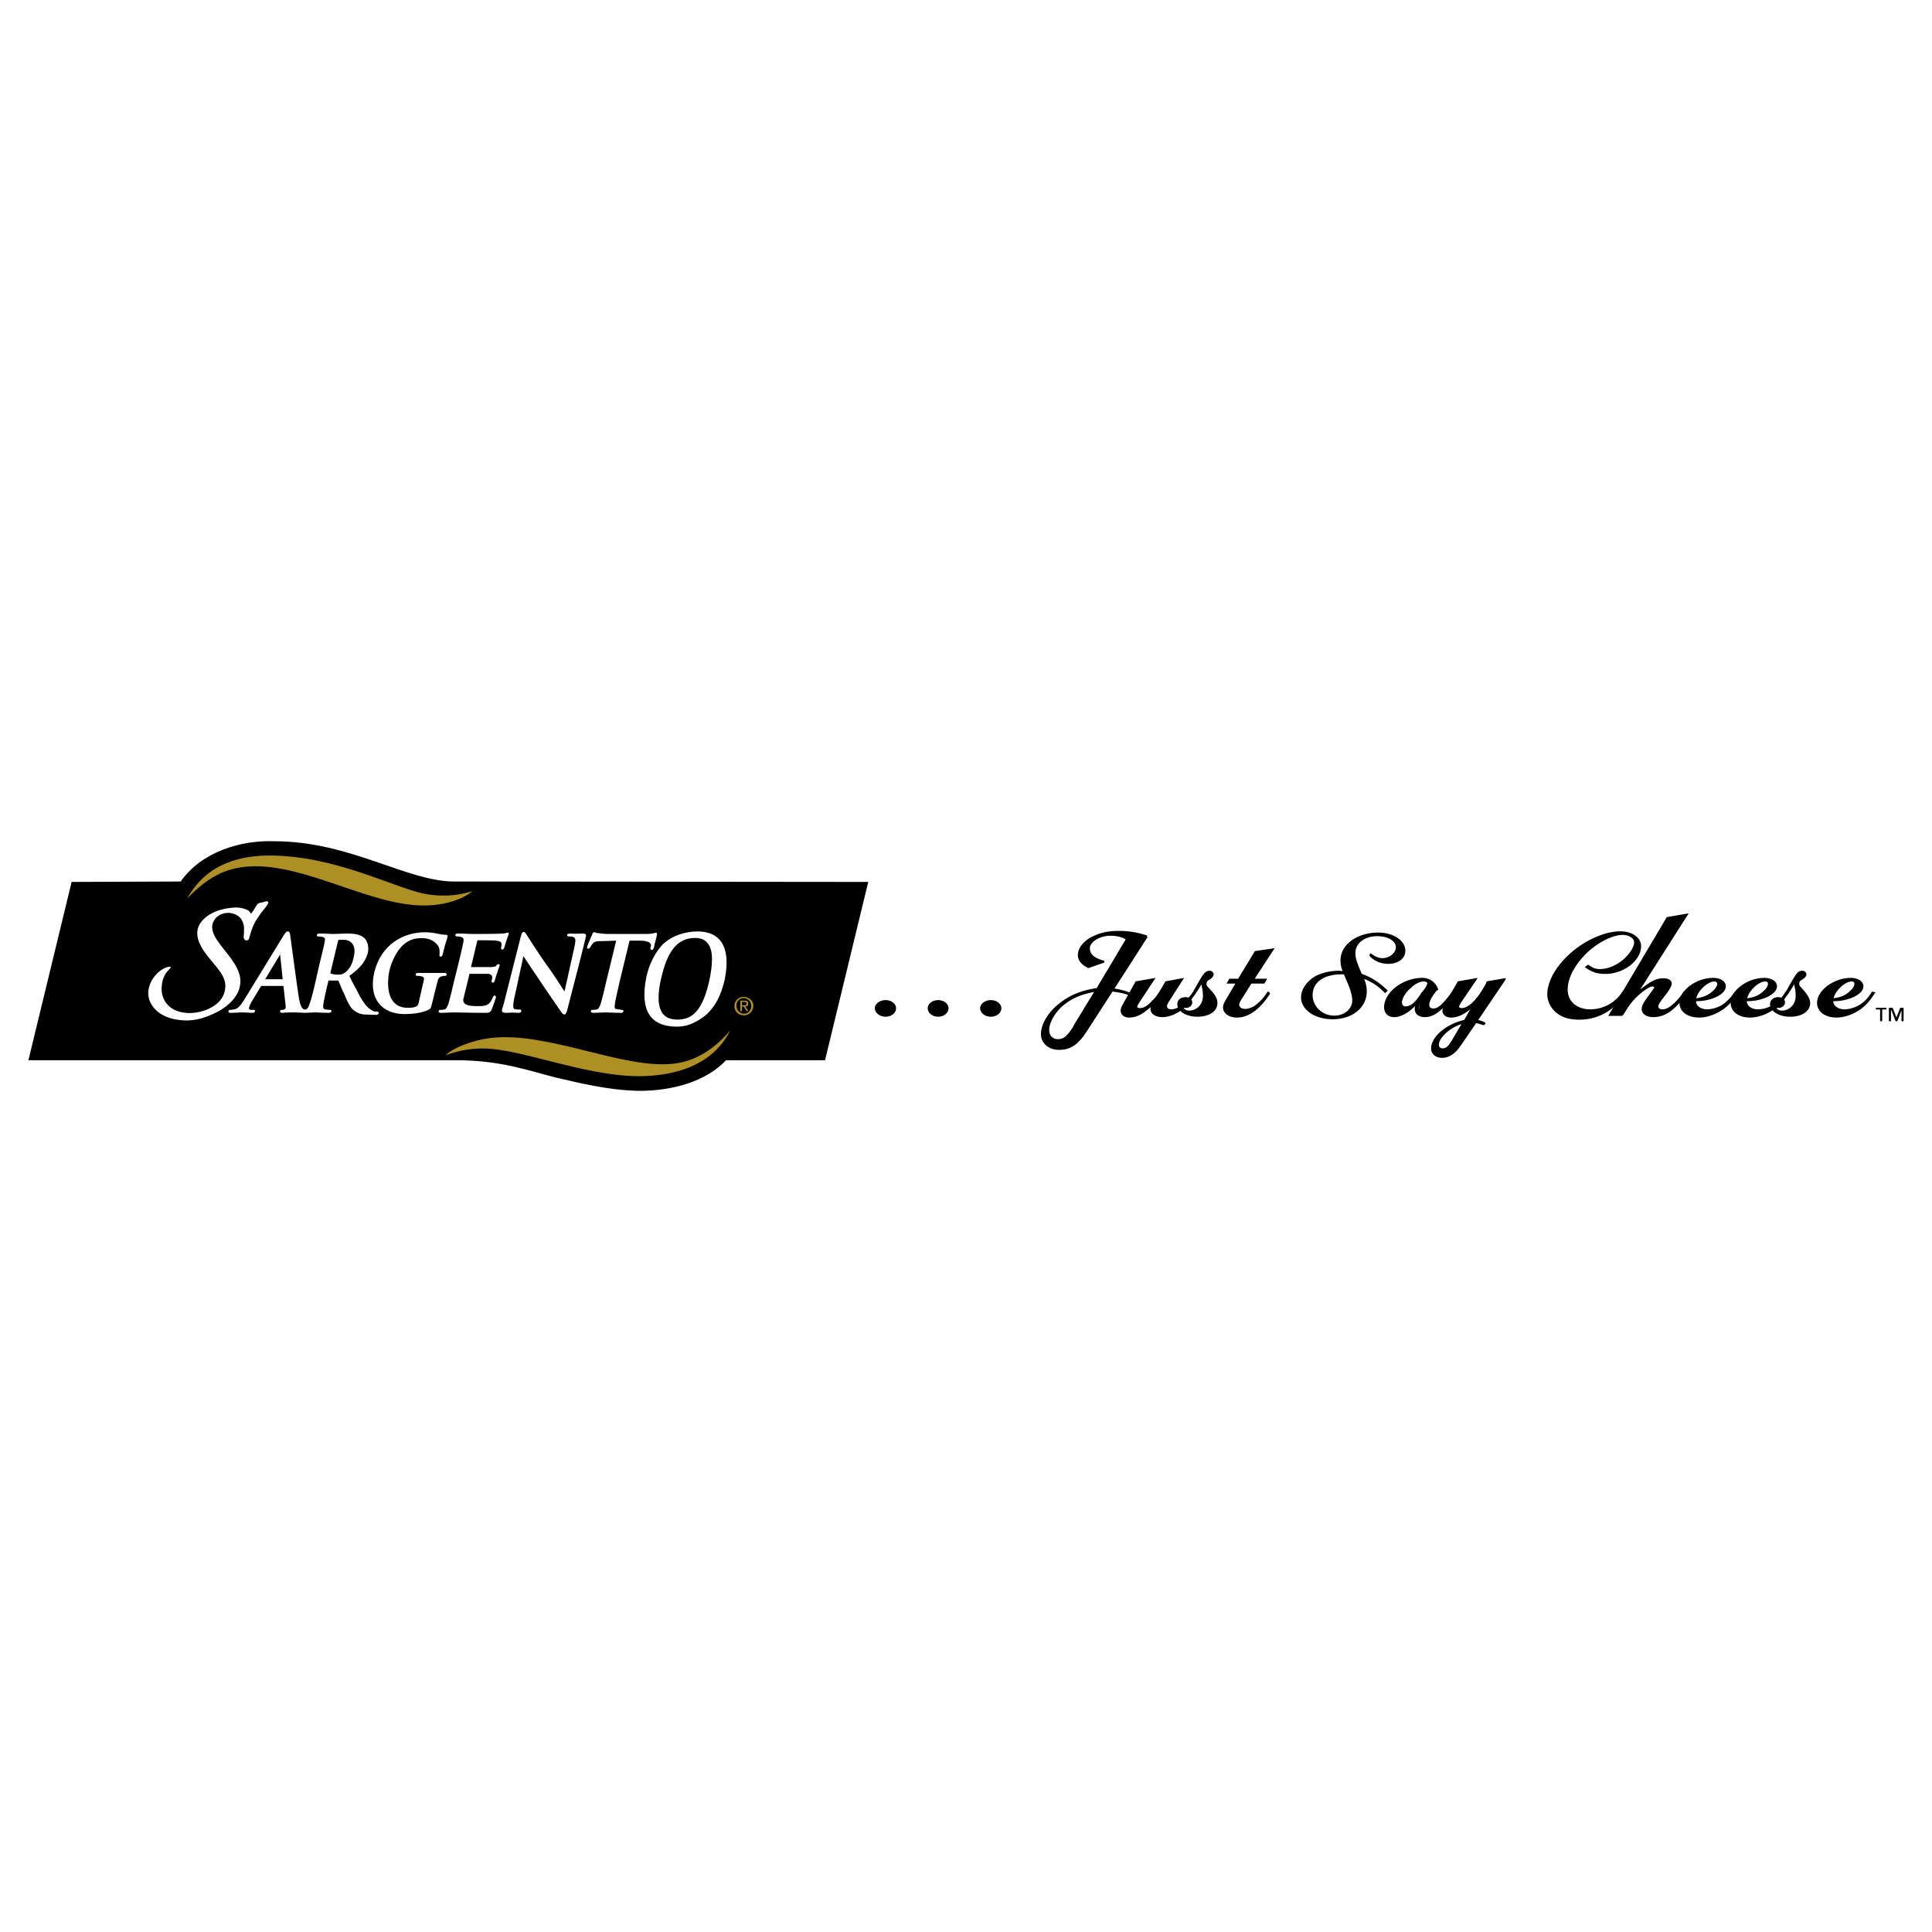<svg xmlns="http://www.w3.org/2000/svg" width="2500" height="2500" viewBox="0 0 192.756 192.756"><path fill-rule="evenodd" clip-rule="evenodd" fill="#fff" d="M0 0h192.756v192.756H0V0z"/><path d="M86.626 87.99l-41.31-.042c-4.729 0-10.38-4.018-17.956-4.018-3.39-.125-7.282 1.088-9.333 4.018l-10.881.042-4.311 17.789h42.733c4.395 0 7.324 1.088 9.835 1.715 2.009.461 5.231 1.297 8.413 1.34 3.264 0 6.613-.922 8.622-3.055h9.877l4.311-17.789z" fill-rule="evenodd" clip-rule="evenodd"/><path d="M18.655 89.665c1.339-2.386 3.851-4.646 9.501-4.269 6.153.376 11.51 3.306 14.356 3.809 1.548.251 3.014.209 4.604-.293-.628.586-2.302 1.381-4.562 1.423-5.399.167-11.97-4.185-17.621-3.892-2.427.124-4.226 1.087-6.278 3.222zM72.856 102.807c-.962 1.926-3.055 4.145-7.91 4.52-5.65.461-12.765-2.721-16.741-2.721-.879 0-2.177.084-3.725.67.585-.627 2.427-1.465 4.478-1.715 5.524-.67 12.891 2.971 17.872 2.594 2.05-.126 4.101-1.089 6.026-3.348z" fill-rule="evenodd" clip-rule="evenodd" fill="#ae8f24"/><path d="M65.532 93.348c-.042.209-.251.921-.293 1.214-.042.083-.084.209-.209.209-.209 0-.125-.292-.083-.376.042-.209-.083-.502-.963-.544h-1.172l-1.004 4.144c-.209.961-.418 1.758-.46 2.217-.042.293-.042.461.168.461.125.043.334.043.502.084.167 0 .209.041.167.125 0 .168-.125.168-.251.168-.628 0-1.255-.041-1.506-.041-.251 0-.837.041-1.256.041-.167 0-.251-.084-.209-.168 0-.125.084-.125.209-.125.167 0 .293-.041.376-.041.168-.043.251-.252.377-.545.125-.418.335-1.256.544-2.176l1.005-4.144-1.381.042c-.586 0-.795.042-.962.251-.126.167-.21.293-.251.376s-.083.125-.209.125c-.083 0-.125-.083-.083-.209.042-.167.46-1.13.502-1.214.042-.167.125-.209.209-.209.042 0 .125 0 .167.042.042.042.125.042.209.042.293.042.669.084.962.084h3.851c.628 0 .879-.125.963-.125s.123.082.081.292zM58.458 93.431c-.586 2.47-1.256 4.938-1.883 7.409-.083.25-.167.377-.251.377-.125 0-.251-.127-.334-.252a416.936 416.936 0 0 1-3.767-5.566l-.921 4.227c-.167.838-.083 1.006.042 1.047.125.043.293.043.46.043s.209.082.209.166c-.042.168-.168.168-.335.168-.628-.041-1.005 0-1.172 0-.293 0-.461-.041-.419-.334.084-.293.126-.336.335-1.215l1.549-6.11c.084-.293.167-.419.251-.419.167 0 .293.251.377.377.083.125 1.13 1.799 2.218 3.307.46.627 1.297 1.967 1.506 2.26l1.005-4.52c.125-.628.083-.795-.084-.879-.084-.084-.335-.084-.46-.084s-.209-.042-.209-.167c.042-.084.167-.126.376-.126.502.042.879 0 1.172 0s.377.082.335.291zM50.757 93.222c-.042.084-.084.209-.251.67-.042.125-.167.586-.209.711-.042.042-.083.126-.167.126-.125 0-.167-.084-.125-.209 0-.083.042-.251.042-.335-.042-.167-.083-.292-.544-.334-.125-.042-1.632-.042-1.799-.042-.042 0-.083.042-.083.042l-.628 2.636H49.044c.251-.041.377-.041.46-.125.042-.084.126-.168.209-.168.125 0 .167.084.125.168 0 .041-.083.209-.251.754a5.234 5.234 0 0 0-.209.668c-.042.127-.084.252-.209.252s-.125-.084-.125-.168c.083-.334.167-.627-.335-.711h-1.842s-.042 0-.042.041c-.083.42-.586 2.428-.586 2.428-.125.586.377.754 1.423.754.251 0 .628 0 .921-.125.251-.125.418-.336.586-.754.042-.084.083-.168.167-.168.125 0 .167.084.125.252a35.71 35.71 0 0 1-.418 1.172c-.167.293-.335.293-.628.293-1.465 0-2.637-.041-3.181-.041-.25 0-.878.041-1.255.041-.167 0-.251-.084-.209-.168 0-.125.083-.125.209-.125.167 0 .251-.041.377-.041.167-.043.251-.252.376-.545a41.46 41.46 0 0 0 .544-2.176l.46-1.842c.377-1.549.418-1.842.502-2.177.042-.335 0-.418-.251-.502-.042 0-.209-.042-.335-.042-.167 0-.251-.042-.209-.167 0-.084.084-.126.293-.126.502 0 1.13.042 1.381.042.334 0 2.678 0 2.929-.042.168 0 .335 0 .503-.083h.083c.125-.001.125.04.125.166z" fill-rule="evenodd" clip-rule="evenodd" fill="#fff"/><path d="M44.646 93.473c0 .125-.167.419-.46 1.674-.042.168-.083.293-.209.293s-.167-.083-.125-.209c0-.251.042-.544-.125-.837-.209-.293-.628-.795-1.632-.795-.502 0-1.046.042-1.716.544-.544.418-1.172 1.339-1.506 2.595-.377 1.715-.167 3.809 1.799 3.809.251 0 .586 0 .837-.125.125-.043.209-.168.251-.336.418-1.883.502-2.176.502-2.176.083-.336.042-.461-.251-.502-.042-.043-.209-.043-.334-.043-.167 0-.209-.041-.209-.168.042-.125.167-.125.293-.125h2.553c.209 0 .251.043.251.168-.042.125-.125.125-.209.125-.084 0-.168 0-.251.043-.251.041-.376.166-.46.543 0 0-.084.293-.586 2.344-.084.293-.084.336-.251.42-.711.375-1.716.459-2.47.459-2.092 0-3.599-1.381-3.013-4.102.669-2.846 2.93-4.06 5.064-4.06.67 0 1.172.125 1.382.167.209.042.502.084.711.084.164.001.206.085.164.21zM26.775 90.083c0 .042-.083.125-.167.292-.754.921-1.172 1.548-1.381 2.093-.209.502-.293.879-.377 1.172-.083.293-.544.251-.544-.167.042-.335.042-.669.042-.963-.084-.795-.544-1.297-1.381-1.423-.879-.083-1.674.419-1.8 1.297-.042.67.377 1.297.921 2.009.795 1.046 2.051 2.344 1.884 3.766-.126 1.256-1.214 2.219-2.219 2.764-1.548.795-2.678 1.004-3.892.836-.753-.084-1.423-.334-1.925-.67-.921-.668-1.214-1.465-1.13-2.26.125-1.047.921-1.967 1.758-2.301.209-.084.711-.168.335.166-.502.461-.712 1.088-.754 1.633-.167 1.256.586 2.553 2.344 2.721 1.214.168 3.767-.461 3.977-2.428.125-.879-.419-1.59-.921-2.219-.963-1.171-2.679-2.929-1.423-4.478.753-.92 2.092-1.339 3.39-1.381.586 0 1.381.209 1.464.544 0 .042 0 .042.042.042.084.042.377-.46.419-.544.083-.126.167-.251.209-.335.167-.167.251-.167.46-.209.167 0 .376-.126.544-.126.083.044.125.086.125.169zM72.312 97.701c-.335 1.506-.962 2.887-2.135 3.766-.962.67-1.674.963-2.72.963-2.553-.041-3.641-1.59-2.972-4.938.251-1.256.921-2.554 1.674-3.308.962-.878 2.26-1.255 3.474-1.255 2.595.042 3.223 2.009 2.679 4.772zm-1.59.334c.418-1.842.46-3.265-.125-3.934-.335-.419-.837-.586-1.632-.502-1.172.167-2.218.921-2.888 3.558-.376 1.381-.544 2.846-.125 3.684.334.711 1.004.92 1.841.879 1.254-.085 2.259-.839 2.929-3.685z" fill-rule="evenodd" clip-rule="evenodd" fill="#fff"/><path d="M37.615 100.924h-.251c-.125-.043-.669-.293-1.046-.879a6.29 6.29 0 0 1-.67-1.172c-.251-.42-.502-.922-.795-1.508 1.172-.836 1.632-1.506 1.842-2.301.167-.712-.126-1.256-.335-1.465-.46-.418-1.13-.46-1.757-.46-.293 0-1.047.042-1.381.042-.209 0-.795-.042-1.298-.042-.209 0-.292.042-.292.126-.042.125 0 .167.167.167s.293.042.377.042c.251.084.293.167.209.502-.042.334-.125.627-.502 2.177l-.419 1.842c-.209.92-.418 1.758-.586 2.176-.083.293-.209.502-.376.545h-.125c-.167-.043-.376-.168-.544-1.09-.251-1.547-.795-5.775-.879-6.319-.042-.335-.126-.377-.251-.377-.083 0-.167.042-.418.418l-3.976 6.488c-.334.502-.586.836-1.004.879-.084 0-.209.041-.293.041-.125 0-.209 0-.209.125-.042.127.042.168.209.168.502 0 .879-.041 1.172-.041s.711.041 1.005.041c.125 0 .209-.041.251-.168.042-.125-.084-.125-.168-.125h-.167c-.251 0-.293-.125-.251-.252.042-.125.125-.375.293-.627l.879-1.465.042-.043h2.176s.042 0 .042.043l.209 1.883c.042.293 0 .461-.377.461-.125 0-.167.041-.167.168 0 .084.042.125.292.125.293-.041.879-.041 1.13-.041s.837.041 1.088.041c.167 0 .753-.041 1.046-.041.209 0 .712.041 1.298.041.125 0 .251-.041.251-.168.042-.084-.042-.125-.125-.125-.125 0-.335-.041-.46-.041-.251-.043-.251-.211-.209-.504 0 0 .042-.459.502-2.344 0-.041.042-.041.042-.041h.837c.083 0 .083.041.125.041.042.084.125.293.251.586.083.252.251.545.376.838.334.795.586 1.297.962 1.549.377.25.67.377 1.13.377l1.005.041c.125 0 .251-.041.293-.168-.002-.125-.086-.166-.17-.166zm-9.459-3.223h-1.674c-.042 0-.042 0 0-.043l1.465-2.427s.251 2.386.251 2.427c0 .043 0 .043-.042.043zm6.195-.629c-.167.125-.293.168-.669.168-.251 0-.502-.043-.712-.125v-.084l.753-3.139c0-.084.042-.084.084-.126h.502c.544 0 1.339.377.962 1.8-.167.836-.586 1.297-.92 1.506z" fill-rule="evenodd" clip-rule="evenodd" fill="#fff"/><path d="M73.484 100.379a.705.705 0 0 1 .712-.795c.418 0 .753.334.753.795 0 .418-.293.754-.711.754s-.754-.336-.754-.754zm.753.922c.502 0 .921-.42.921-.963 0-.502-.46-.879-.962-.879a.902.902 0 0 0-.921.92c0 .545.418.922.962.922zm-.209-.879h.168l.293.459h.167l-.293-.459c.167 0 .293-.084.293-.293 0-.211-.125-.293-.377-.293h-.418v1.045h.167v-.459zm0-.127v-.334h.209c.125 0 .251.041.251.168 0 .166-.126.166-.293.166h-.167z" fill-rule="evenodd" clip-rule="evenodd" fill="#ae8f24"/><path d="M89.305 100.588c0 .42-.418.754-.962.754-.502 0-.963-.334-.963-.754 0-.377.46-.711.963-.711.543 0 .962.334.962.711zm5.232 0c0 .42-.419.754-.921.754-.544 0-.963-.334-.963-.754 0-.377.419-.711.963-.711.502 0 .921.334.921.711zm5.274 0c0 .42-.418.754-.963.754-.502 0-.963-.334-.963-.754 0-.377.461-.711.963-.711.545 0 .963.334.963.711zM109.354 98.83l-2.094 3.432-.125.252c-.627.963-.963 1.256-1.59 1.256-.586 0-.963-.418-.963-1.004 0-.879.752-2.094 1.799-2.805.838-.586 1.633-.879 2.973-1.131zm5.064-5.399a8.565 8.565 0 0 0-2.805-.46c-1.006 0-1.758.167-2.469.502-.922.419-1.508 1.13-1.508 1.8 0 .502.293.879.963 1.213l1.549-.543c-1.047-.251-1.508-.712-1.508-1.34 0-.669 1.006-1.339 2.135-1.339.67 0 1.172.125 1.674.418l-2.971 4.982c-1.549.25-2.469.627-3.432 1.297-1.299.92-2.094 2.176-2.094 3.223 0 .836.713 1.465 1.717 1.465 1.088 0 1.842-.502 2.678-1.801l2.596-4.018c.711.084 1.172.168 1.717.377l.041-.084a7.054 7.054 0 0 0-1.674-.418l3.391-5.274zM116.342 97.994c-.795 1.381-1.045 1.674-1.338 1.924-.42.504-.879.754-1.256.754-.252 0-.377-.084-.377-.209s.084-.293.25-.545l1.465-2.217-1.715.293-1.172 2.092c-.209.377-.293.545-.293.754 0 .334.293.586.754.586.752 0 1.422-.377 2.426-1.34-.125.252-.209.461-.209.586 0 .418.461.711 1.088.711.586 0 1.256-.25 1.758-.627.67-.502 1.131-1.172 1.465-1.674l-.082-.043a7.751 7.751 0 0 1-1.006 1.131c-.334.334-.711.627-1.256.627-.293 0-.502-.166-.502-.375 0-.168.043-.293.252-.629l1.34-2.092-1.592.293z" fill-rule="evenodd" clip-rule="evenodd" stroke="#000" stroke-width=".193" stroke-miterlimit="2.613"/><path d="M118.268 99.584c-.418 0-.711.252-.711.586 0 .67.836 1.172 1.924 1.172 1.09 0 1.885-.502 1.885-1.256 0-.377-.168-.711-.545-1.131l-.377-.418a.509.509 0 0 1-.166-.377c0-.166.082-.334.209-.418l.25-.168c.168-.125.252-.25.252-.377 0-.125-.125-.25-.334-.25-.168 0-.295.084-.504.293-.084.125-.125.168-.543.879-.252.461-.42.754-.586 1.047l.084.041c.375-.502.627-.963.795-1.256 0 .127 0 .168.041.168l.125.627c.043.252.043.461.043.67 0 .838-.67 1.508-1.465 1.508-.336 0-.627-.168-.627-.42v-.125a.447.447 0 0 0 .291.084c.336 0 .545-.209.545-.461 0-.293-.293-.418-.586-.418z" fill-rule="evenodd" clip-rule="evenodd"/><path d="M118.268 99.584c-.418 0-.711.252-.711.586 0 .67.836 1.172 1.924 1.172 1.09 0 1.885-.502 1.885-1.256 0-.377-.168-.711-.545-1.131l-.377-.418a.509.509 0 0 1-.166-.377c0-.166.082-.334.209-.418l.25-.168c.168-.125.252-.25.252-.377 0-.125-.125-.25-.334-.25-.168 0-.295.084-.504.293-.084.125-.125.168-.543.879-.252.461-.42.754-.586 1.047l.084.041c.375-.502.627-.963.795-1.256 0 .127 0 .168.041.168l.125.627c.043.252.043.461.043.67 0 .838-.67 1.508-1.465 1.508-.336 0-.627-.168-.627-.42v-.125a.447.447 0 0 0 .291.084c.336 0 .545-.209.545-.461 0-.293-.293-.418-.586-.418z" fill="none" stroke="#000" stroke-width=".193" stroke-miterlimit="2.613"/><path d="M126.639 99.082l-.125-.043c-.293.461-.713 1.006-1.34 1.424-.293.168-.629.293-.922.293-.418 0-.711-.209-.711-.502 0-.168.084-.377.293-.67l.963-1.549h1.297l.168-.293h-1.256l1.967-3.013-1.715.251-1.674 2.762h-.881l-.166.293h.879l-1.004 1.717c-.211.334-.295.586-.295.752 0 .545.545.922 1.299.922 1.047 0 2.176-.711 3.223-2.344zM134.172 97.115l.043.166c.586 1.34.795 1.926.795 2.555 0 .879-.838 1.59-1.885 1.59-1.254 0-2.26-.963-2.26-2.135 0-1.34 1.131-2.176 2.973-2.176h.334zm2.512-1.842c.418.502 1.088.795 1.842.795.92 0 1.59-.502 1.59-1.214 0-.962-1.172-1.716-2.596-1.716-2.092 0-3.682 1.172-3.682 2.679 0 .335.041.628.209 1.046l.041.125c-.209 0-.377-.041-.461-.041-.836 0-1.547.168-2.217.461-.879.459-1.508 1.297-1.508 2.092 0 1.172 1.299 2.094 3.057 2.094 1.924 0 3.307-1.131 3.307-2.68 0-.461-.084-.836-.336-1.422 1.088.418 1.59.795 2.26 1.463l.127-.125c-.754-.711-1.465-1.213-2.512-1.59l-.084-.168c-.545-1.297-.586-1.548-.586-2.008 0-1.005.963-1.758 2.26-1.758 1.131 0 1.967.502 1.967 1.213 0 .586-.67 1.172-1.422 1.172-.42 0-.795-.167-1.172-.46l-.084.042zM143.254 98.789l-1.381.334c-.545.922-1.088 1.381-1.633 1.381-.293 0-.459-.209-.459-.459 0-.461.334-1.047.92-1.549.461-.461.963-.67 1.34-.67.293 0 .459.125.459.293s-.375.795-.627 1.004l1.508-.418a1.534 1.534 0 0 0-1.467-1.047c-1.883 0-3.725 1.381-3.725 2.846 0 .545.377.879.922.879.711 0 1.631-.586 2.26-1.381-.084.293-.125.461-.125.67 0 .418.334.711.92.711.963 0 1.883-.836 2.846-2.301l-.084-.043c-.836 1.09-1.338 1.676-1.924 1.676-.293 0-.504-.168-.504-.461 0-.377.295-.922.754-1.465zm-.963.461c-.377.459-.627 1.004-.627 1.381 0 .209.084.334.377.543-.377-.084-.586-.25-.586-.586 0-.334.209-.752.586-1.297l.25-.041z" fill-rule="evenodd" clip-rule="evenodd" stroke="#000" stroke-width=".193" stroke-miterlimit="2.613"/><path d="M146.018 102.012l-1.09 1.842c-.377.627-.627.836-.963.836-.334 0-.502-.166-.502-.459 0-.797 1.256-1.885 2.555-2.219zm4.101-4.311l-1.717.293-.084.209-.334.586c-.711 1.172-1.508 1.883-2.135 1.883-.209 0-.377-.084-.377-.25.041-.084.084-.211.252-.504l1.506-2.217-1.717.293-1.213 2.092c-.209.377-.293.545-.293.754.041.334.293.586.795.586.711 0 1.549-.461 2.303-1.256l-.963 1.674c-1.842.418-3.266 1.674-3.266 2.762 0 .504.42.838 1.006.838.627 0 1.213-.377 1.674-1.047l.125-.166 1.549-2.262c.252.043.502.127.795.211l.084-.084a2.226 2.226 0 0 0-.795-.252l2.805-4.143z" fill-rule="evenodd" clip-rule="evenodd"/><path d="M146.018 102.012l-1.09 1.842c-.377.627-.627.836-.963.836-.334 0-.502-.166-.502-.459 0-.797 1.256-1.885 2.555-2.219zm4.101-4.311l-1.717.293-.084.209-.334.586c-.711 1.172-1.508 1.883-2.135 1.883-.209 0-.377-.084-.377-.25 0-.084.084-.211.252-.504l1.506-2.217-1.717.293-1.213 2.092c-.209.377-.293.545-.293.754 0 .334.293.586.795.586.711 0 1.549-.461 2.303-1.256l-.963 1.674c-1.842.418-3.266 1.674-3.266 2.762 0 .504.42.838 1.006.838.627 0 1.213-.377 1.674-1.047l.125-.166 1.549-2.262c.252.043.502.127.795.211l.084-.084a2.226 2.226 0 0 0-.795-.252l2.805-4.143z" fill="none" stroke="#000" stroke-width=".193" stroke-miterlimit="2.613"/><path d="M162.047 99.082l-.125-.043a3.909 3.909 0 0 1-3.266 1.758c-1.381 0-2.344-.836-2.344-2.051 0-1.129.629-2.385 1.758-3.557 1.088-1.13 2.721-2.009 3.809-2.009.713 0 1.256.377 1.256.837 0 .502-.461 1.214-1.129 1.8-.754.628-1.592.962-2.387.962-.461 0-.754-.125-1.172-.418l-.168.125c.586.42 1.131.586 1.885.586 1.799 0 3.473-1.297 3.473-2.678 0-.795-.879-1.381-1.967-1.381-1.34 0-3.014.669-4.436 1.758-1.676 1.298-2.764 3.013-2.764 4.437 0 .67.336 1.34.922 1.801.543.418 1.213.627 2.176.627 2.512-.001 3.934-1.634 4.479-2.554z" fill-rule="evenodd" clip-rule="evenodd" stroke="#000" stroke-width=".193" stroke-miterlimit="2.613"/><path d="M161.838 101.258c.041-.084.084-.125.418-.67.461-.711.879-1.172 1.633-1.758.502-.377.754-.502 1.004-.502.125 0 .252.084.252.168s-.168.334-.545.836c-.543.754-.711 1.006-.711 1.34 0 .418.418.711 1.047.711.627 0 1.213-.209 1.758-.627a6.146 6.146 0 0 0 1.465-1.674l-.127-.043c-.418.67-1.088 1.299-1.422 1.508-.252.168-.502.25-.754.25-.293 0-.502-.166-.502-.375 0-.211.084-.377.836-1.34.377-.502.504-.795.504-.963 0-.252-.293-.418-.713-.418-.418 0-.795.082-1.338.418-.504.334-.963.67-1.424 1.088l5.064-7.952-1.926.334-5.734 9.668h1.215v.001z" fill-rule="evenodd" clip-rule="evenodd" stroke="#000" stroke-width=".193" stroke-miterlimit="2.613"/><path d="M169.119 99.709c.084-.836 1.174-1.883 1.926-1.883.209 0 .377.125.377.334 0 .293-.252.629-.67.963-.459.336-.92.502-1.633.586zm4.145-.627l-.125-.043c-.336.461-.545.713-.879 1.006-.504.459-1.299.752-1.926.752-.711 0-1.215-.375-1.215-.92v-.084h.127c1.465 0 2.846-.67 2.846-1.381 0-.461-.502-.754-1.172-.754-1.633 0-3.266 1.215-3.266 2.387 0 .836.754 1.381 1.885 1.381.754 0 1.59-.293 2.385-.838.502-.377.879-.795 1.34-1.506z" fill-rule="evenodd" clip-rule="evenodd"/><path d="M169.119 99.709c.084-.836 1.174-1.883 1.926-1.883.209 0 .377.125.377.334 0 .293-.252.629-.67.963-.459.336-.92.502-1.633.586zm4.145-.627l-.125-.043c-.336.461-.545.713-.879 1.006-.504.459-1.299.752-1.926.752-.711 0-1.215-.375-1.215-.92v-.084h.127c1.465 0 2.846-.67 2.846-1.381 0-.461-.502-.754-1.172-.754-1.633 0-3.266 1.215-3.266 2.387 0 .836.754 1.381 1.885 1.381.754 0 1.59-.293 2.385-.838.502-.377.879-.795 1.34-1.506z" fill="none" stroke="#000" stroke-width=".193" stroke-miterlimit="2.613"/><path d="M174.184 99.709c.127-.836 1.172-1.883 1.926-1.883.252 0 .377.125.377.334 0 .293-.252.629-.67.963-.419.336-.879.502-1.633.586zm4.144-.627l-.125-.043c-.293.461-.504.713-.838 1.006-.545.459-1.297.752-1.967.752-.711 0-1.215-.375-1.215-.92v-.084h.168c1.424 0 2.846-.67 2.846-1.381 0-.461-.502-.754-1.172-.754-1.633 0-3.264 1.215-3.264 2.387 0 .836.754 1.381 1.842 1.381.752 0 1.631-.293 2.385-.838.502-.377.879-.795 1.34-1.506z" fill-rule="evenodd" clip-rule="evenodd"/><path d="M174.184 99.709c.127-.836 1.172-1.883 1.926-1.883.252 0 .377.125.377.334 0 .293-.252.629-.67.963-.419.336-.879.502-1.633.586zm4.144-.627l-.125-.043c-.293.461-.504.713-.838 1.006-.545.459-1.297.752-1.967.752-.711 0-1.215-.375-1.215-.92v-.084h.168c1.424 0 2.846-.67 2.846-1.381 0-.461-.502-.754-1.172-.754-1.633 0-3.264 1.215-3.264 2.387 0 .836.754 1.381 1.842 1.381.752 0 1.631-.293 2.385-.838.502-.377.879-.795 1.34-1.506z" fill="none" stroke="#000" stroke-width=".193" stroke-miterlimit="2.613"/><path d="M177.406 99.584c-.418 0-.711.252-.711.586 0 .67.838 1.172 1.926 1.172s1.883-.502 1.883-1.256c0-.377-.209-.711-.543-1.131l-.377-.418a.504.504 0 0 1-.168-.377c0-.166.041-.334.209-.418l.252-.168c.166-.125.25-.25.25-.377 0-.125-.125-.25-.334-.25-.168 0-.336.084-.502.293-.084.125-.125.168-.545.879-.25.461-.418.754-.586 1.047l.084.041c.377-.502.627-.963.795-1.256 0 .127 0 .168.043.168l.125.627c.041.252.041.461.041.67 0 .838-.668 1.508-1.465 1.508-.334 0-.627-.168-.627-.42v-.125a.449.449 0 0 0 .293.084c.293 0 .543-.209.543-.461 0-.293-.293-.418-.586-.418z" fill-rule="evenodd" clip-rule="evenodd"/><path d="M177.406 99.584c-.418 0-.711.252-.711.586 0 .67.838 1.172 1.926 1.172s1.883-.502 1.883-1.256c0-.377-.209-.711-.543-1.131l-.377-.418a.504.504 0 0 1-.168-.377c0-.166.041-.334.209-.418l.252-.168c.166-.125.25-.25.25-.377 0-.125-.125-.25-.334-.25-.168 0-.336.084-.502.293-.084.125-.125.168-.545.879-.25.461-.418.754-.586 1.047l.084.041c.377-.502.627-.963.795-1.256 0 .127 0 .168.043.168l.125.627c.041.252.041.461.041.67 0 .838-.668 1.508-1.465 1.508-.334 0-.627-.168-.627-.42v-.125a.449.449 0 0 0 .293.084c.293 0 .543-.209.543-.461 0-.293-.293-.418-.586-.418z" fill="none" stroke="#000" stroke-width=".193" stroke-miterlimit="2.613"/><path d="M182.807 99.709c.125-.836 1.172-1.883 1.926-1.883.25 0 .375.125.375.334 0 .293-.25.629-.668.963-.42.336-.879.502-1.633.586zm4.142-.627l-.125-.043c-.293.461-.502.713-.838 1.006-.543.459-1.297.752-1.967.752s-1.213-.375-1.213-.92v-.084h.168c1.422 0 2.846-.67 2.846-1.381 0-.461-.504-.754-1.172-.754-1.633 0-3.266 1.215-3.266 2.387 0 .836.754 1.381 1.842 1.381.754 0 1.633-.293 2.387-.838.502-.377.879-.795 1.338-1.506z" fill-rule="evenodd" clip-rule="evenodd"/><path d="M182.807 99.709c.125-.836 1.172-1.883 1.926-1.883.25 0 .375.125.375.334 0 .293-.25.629-.668.963-.42.336-.879.502-1.633.586zm4.142-.627l-.125-.043c-.293.461-.502.713-.838 1.006-.543.459-1.297.752-1.967.752s-1.213-.375-1.213-.92v-.084h.168c1.422 0 2.846-.67 2.846-1.381 0-.461-.504-.754-1.172-.754-1.633 0-3.266 1.215-3.266 2.387 0 .836.754 1.381 1.842 1.381.754 0 1.633-.293 2.387-.838.502-.377.879-.795 1.338-1.506z" fill="none" stroke="#000" stroke-width=".193" stroke-miterlimit="2.613"/><path d="M188.205 100.547h-1.047v.168h.42v1.172h.209v-1.172h.418v-.168zm.629 0h-.377v1.34h.209v-1.09h.041l.42 1.09h.166l.42-1.09v1.09h.209v-1.34h-.336l-.377.963-.375-.963z" fill-rule="evenodd" clip-rule="evenodd"/></svg>